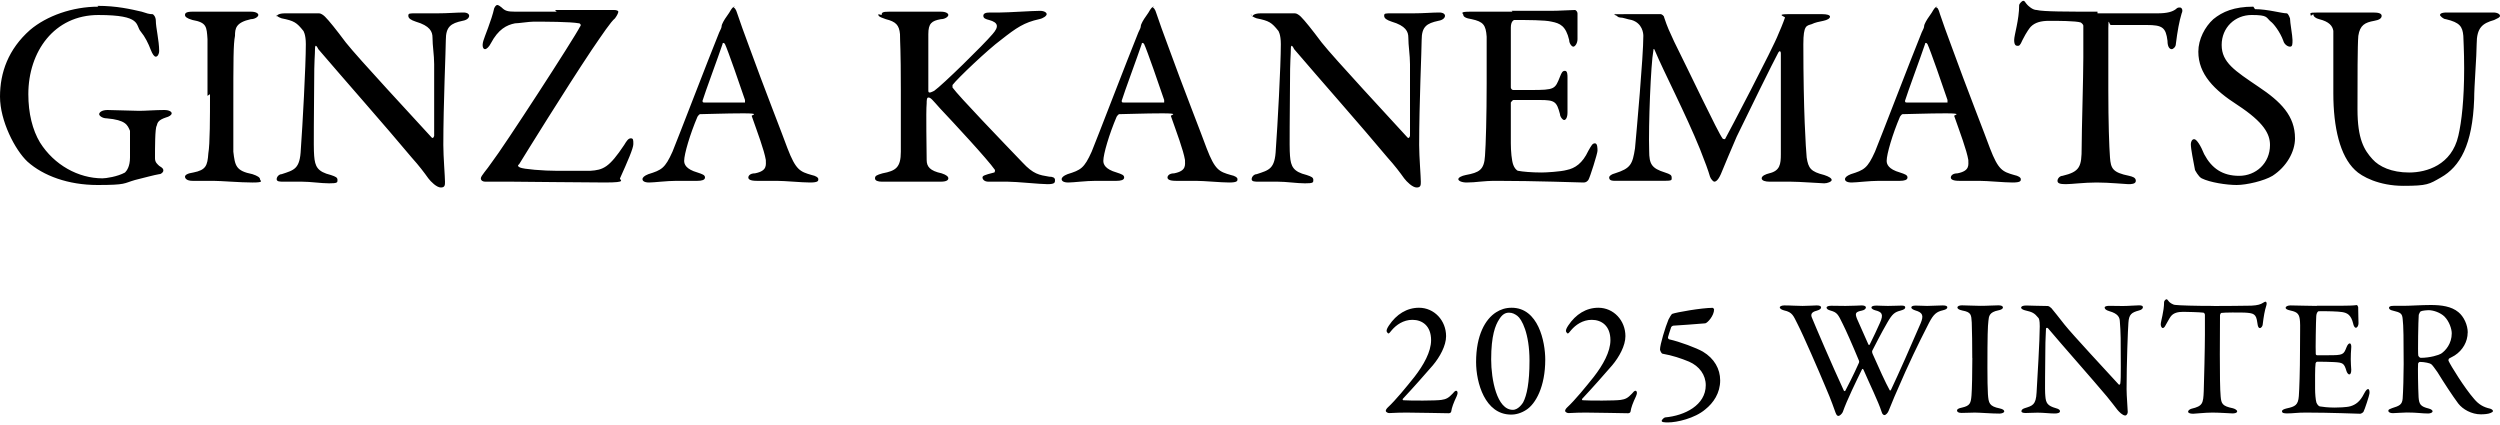 <?xml version="1.0" encoding="UTF-8"?>
<svg id="_レイヤー_1" xmlns="http://www.w3.org/2000/svg" version="1.1" viewBox="0 0 300 51">
  <!-- Generator: Adobe Illustrator 29.7.1, SVG Export Plug-In . SVG Version: 2.1.1 Build 8)  -->
  <defs>
    <style>
      .st0 {
        fill: none;
      }
    </style>
  </defs>
  <path d="M294.21,40c0,1.24-.74,2.08-1.28,2.44-.26.16-1.3.5-2.44.5-.1,0-.26-.14-.3-.28-.06-.4,0-4.16.06-4.88.02-.06.14-.38.24-.42.22-.1.82-.14.92-.14.62,0,1.44.3,1.92.76.6.6.88,1.52.88,2.02M296.13,39.92c0-.94-.48-1.94-1.12-2.46-.84-.7-2.04-.86-3.32-.86-1.08,0-2.54.1-3.27.1h-1.2c-.4,0-.54.1-.54.24,0,.16.18.28.48.34.92.22,1.1.34,1.16,1,.1.74.12,2.54.12,5.41,0,1.32-.06,3.33-.12,4.13-.06.74-.38.88-1.28,1.16-.26.1-.44.16-.44.3,0,.2.24.3.54.3.22,0,1.26-.08,1.68-.08,1.28,0,1.78.12,2.57.12.14,0,.52-.06.52-.28,0-.08-.14-.24-.48-.32-.96-.24-1.14-.5-1.2-1.36-.06-1.1-.1-3.65-.06-4.01,0-.06.1-.22.22-.22.56,0,1.22.16,1.34.26.12.06.48.56.76.96.8,1.3,1.82,2.86,2.5,3.77.54.7,1.6,1.3,2.71,1.3.38,0,.9-.04,1.16-.16.12-.04.3-.14.3-.24,0-.08-.16-.24-.34-.28-.82-.18-1.38-.52-1.92-1.16-1.16-1.32-2.83-4.03-3.07-4.57-.04-.06,0-.26.08-.3.16-.1.56-.28.66-.36.96-.62,1.55-1.66,1.55-2.74M278.01,36.71c-1.26,0-2.21-.06-3.15-.06-.28,0-.58.1-.58.28,0,.16.18.24.6.34.86.18,1.06.46,1.12,1.3.04.58,0,1.1,0,3.49s-.08,4.65-.14,5.47c-.08,1.08-.44,1.26-1.46,1.48-.32.08-.56.18-.56.34,0,.22.24.26.62.26.74,0,1.14-.1,2.24-.1,2.89,0,6.31.14,6.53.14.1,0,.32-.14.38-.22.14-.22.72-2.02.72-2.18.04-.22,0-.56-.16-.56-.12,0-.26.12-.5.58-.46.92-1,1.3-1.62,1.48-.46.14-1.58.16-1.9.16-.76,0-1.44-.08-1.78-.14-.14-.04-.3-.22-.4-.46-.1-.32-.16-1.08-.16-1.64,0-.82-.02-2.62.06-3.08,0-.04.1-.18.18-.18.56,0,1.36,0,2,.04,1.12.06,1.24.14,1.52,1.06.06.2.2.42.34.42.16,0,.24-.2.24-.56-.02-.44-.06-.72-.06-1.26,0-.48.02-.88.06-1.42.02-.18-.02-.48-.18-.48-.12,0-.26.14-.38.44-.36.92-.4.98-2.2.98h-1.34c-.12,0-.16-.1-.16-.18-.04-.46.02-4.04.06-4.52.04-.48.24-.58.28-.58,1.02-.02,2.36.02,2.83.1.6.1,1.06.32,1.32,1.38.04.22.16.5.32.5.18,0,.32-.26.32-.54,0-.4-.04-1.14-.04-1.94-.02-.1-.12-.26-.18-.24-.32.06-1.18.08-1.84.08h-2.96ZM265.64,36.71c-2.3,0-4.11-.06-4.61-.12-.32-.02-.66-.3-.72-.36-.18-.18-.22-.32-.32-.32-.14,0-.3.22-.3.34,0,1.14-.4,2.29-.4,2.67,0,.2.1.44.24.44.08,0,.2-.02.4-.44.32-.6.54-.94.64-1.04.3-.32.74-.46,1.42-.46.34,0,2.04.04,2.42.1.06,0,.18.12.18.26v2.38c0,1.54-.1,5.57-.14,6.77-.06,1.48-.12,1.8-1.48,2.12-.2.06-.4.2-.4.36,0,.12.2.24.6.24.28,0,1.4-.14,2.33-.14.8,0,2.24.1,2.4.1.22,0,.56-.04.56-.26,0-.12-.26-.3-.52-.36-1.28-.26-1.38-.56-1.46-1.4-.08-.8-.1-2.74-.1-5.05,0-1.72.02-3.79.02-4.73,0-.06.08-.24.16-.26.3-.06,2.38-.06,2.74-.04,1.18.06,1.44.16,1.58,1.22.06.5.16.64.3.64.16,0,.32-.22.34-.4.12-1,.24-1.7.44-2.31.1-.28,0-.46-.1-.46-.08,0-.16.06-.3.14-.28.18-.62.3-1.4.34-.78.02-3.45.04-4.51.04M242.53,36.91c0,.14.22.26.44.32.94.22,1.14.32,1.64.92.06.06.16.26.16,1,0,1.62-.28,6.21-.38,7.95-.08,1.5-.48,1.58-1.42,1.88-.2.06-.4.18-.4.36s.24.22.52.22c.34,0,.98-.04,1.42-.04.72,0,1.47.1,2.05.1.38,0,.64-.08.64-.28,0-.12-.1-.26-.5-.36-.98-.28-1.2-.6-1.26-1.46-.08-.7,0-3.43,0-5.43,0-1.56.08-2.12.08-2.66,0-.08.16-.14.24-.04,1.8,2.14,5.19,5.95,7.07,8.19.54.66.92,1.16,1.26,1.6.2.24.62.68.94.68.16,0,.3-.22.3-.42,0-.36-.14-1.92-.14-2.75,0-3.06.16-7.25.22-7.95.06-1.02.38-1.24,1.26-1.48.36-.08.48-.26.48-.4s-.12-.22-.46-.22c-.52,0-1.2.08-1.95.08-.6,0-1.14-.02-1.64-.02-.28,0-.54.06-.54.2,0,.18.16.32.56.44,1.08.3,1.24.78,1.26,1.2.04.6.1,1.34.1,2.02,0,2.63.06,4.81-.04,5.43,0,.06-.08.26-.2.14-1.28-1.4-5.57-6.01-6.49-7.17-.78-1-1.28-1.62-1.58-1.98-.12-.12-.32-.26-.44-.26-1.02,0-2.12-.06-2.57-.06-.42,0-.62.1-.62.26M236.68,42.96c0,1.7-.04,3.77-.1,4.49-.08.92-.16,1.24-1.14,1.46-.42.08-.6.2-.6.34,0,.16.14.3.54.3.74,0,1-.04,1.6-.04s2,.12,2.97.12c.24,0,.56-.1.56-.26s-.18-.28-.54-.36c-1.26-.26-1.34-.62-1.42-1.72-.04-.64-.06-1.8-.06-3.16,0-3.83.04-4.99.12-5.63.06-.54.08-1.04,1.2-1.26.32-.06.54-.18.54-.34,0-.18-.2-.26-.54-.26-.7,0-1.2.06-2.18.06-.66,0-1.67-.06-2.2-.06-.32,0-.54.1-.54.26,0,.12.12.26.58.36,1.08.2,1.08.5,1.14,1.44.04.68.06,3.07.06,4.25M213.58,36.89c0,.18.3.3.52.36,1,.22,1.1.64,1.6,1.62.72,1.4,2.58,5.69,3.33,7.49.8,1.84,1.04,2.66,1.24,3.17.12.3.2.38.36.38.12,0,.4-.24.5-.46.52-1.48,1.62-3.71,2.32-5.15.04-.06.12-.02.16.04.72,1.68,1.8,3.87,2.18,5.07.08.32.26.4.34.4.18,0,.42-.28.5-.5.54-1.36.66-1.62,2.02-4.71,1.34-2.98,2.59-5.37,2.83-5.85.56-1.08.92-1.34,1.68-1.52.36-.08.52-.2.52-.36,0-.14-.18-.22-.54-.22-.62,0-1.26.06-1.88.06-.38,0-.9-.04-1.36-.04-.34,0-.54.06-.54.24,0,.12.22.26.48.34.9.26,1.02.62.64,1.54-1.16,2.71-2.66,6.09-3.55,7.97-.08.16-.16.12-.2,0-.42-.74-1.3-2.67-2.02-4.31-.04-.06-.08-.28-.04-.36,1.08-2.12,1.62-3.06,1.82-3.4.58-1,.86-1.24,1.58-1.42.4-.12.56-.2.56-.4,0-.14-.16-.2-.44-.2-.32,0-1.02.04-1.64.04-.66,0-1.02-.04-1.38-.04-.48,0-.6.12-.6.26,0,.08.2.24.44.3.78.2,1.08.42.58,1.52-.4.9-.74,1.62-1.22,2.59-.02.06-.12.08-.16,0-.72-1.62-1.18-2.63-1.38-3.11-.24-.64-.18-.8.6-.96.3-.06.48-.22.48-.38s-.24-.24-.5-.24c-.2,0-1.02.06-1.94.06-.64,0-1.42-.02-1.7-.02-.3,0-.58.06-.58.22,0,.14.12.26.48.36.78.22.9.44,1.46,1.6.34.66,1.18,2.55,1.93,4.37.06.1.04.24.02.28-.62,1.42-1.5,3.11-1.64,3.37-.06.08-.14.04-.18-.02-1.4-3.02-3.45-7.81-3.85-8.8-.12-.32-.06-.62.58-.78.42-.12.54-.26.54-.4s-.14-.24-.52-.24c-.18,0-1.16.06-1.7.06-.84,0-1.3-.06-2.2-.06-.32,0-.54.12-.54.24M206.42,45.64c0-1.36-.7-2.62-2.07-3.44-.76-.44-2.78-1.2-4.05-1.48-.08-.02-.16-.14-.14-.26.02-.12.22-.72.38-1.2.02-.06.18-.18.26-.18.68-.04,2.68-.18,3.83-.28.26-.04,1.06-.9,1.06-1.68,0-.04-.12-.18-.16-.18-1.34,0-4.39.54-4.85.72-.1.02-.36.48-.46.68-.38.9-1.02,3.02-1.02,3.6,0,.12.18.48.28.5,1.24.22,2.24.56,3.21.96,1.24.54,2,1.6,2,2.82,0,2.4-2.52,3.66-4.89,3.87-.16.04-.4.32-.4.4,0,.12.1.16.32.18.08.02.26.02.44.02,1.06,0,3.2-.48,4.47-1.56.98-.78,1.79-1.96,1.79-3.49M188.23,49.57c.68-.04,1.52-.06,2.04-.06.92,0,4.99.08,5.09.08s.26-.04.3-.18c.08-.52.28-1.06.66-1.86.18-.38.12-.66-.08-.66-.1,0-.28.18-.4.34-.5.54-.8.68-1.36.76-.64.1-3.71.1-4.57.04-.06-.02-.1-.12-.06-.16,1.42-1.52,2.52-2.78,3.61-4.03.84-1,1.59-2.36,1.59-3.5,0-1.88-1.41-3.41-3.25-3.41-1.46,0-2.71.78-3.61,2.13-.2.3-.28.5-.28.66,0,.1.16.3.22.3.08,0,.2-.14.42-.42.52-.6,1.36-1.22,2.46-1.22,1.18,0,2.24.72,2.24,2.44,0,1.4-.9,2.99-2,4.41-.94,1.18-2.28,2.82-3.17,3.64-.16.14-.3.36-.26.46.02.14.3.26.42.24M181.08,37.52c.4,0,.7.16,1,.38.52.38,1.46,2.08,1.46,5.39,0,2.64-.32,4.15-.76,4.99-.06.1-.56.9-1.24.9-1.92,0-2.6-3.64-2.6-6.05,0-2.86.5-4.11.96-4.81.36-.58.72-.8,1.18-.8M181.4,36.93c-.74,0-1.32.2-1.86.54-1.3.82-2.41,2.75-2.41,5.97,0,2.52,1.08,6.27,4.15,6.31.6.02,1.28-.18,1.86-.56,1.14-.72,2.29-2.79,2.29-6.03,0-2.18-.84-6.23-4.03-6.23M166.71,49.57c.68-.04,1.52-.06,2.04-.06.92,0,4.99.08,5.09.08s.26-.04.3-.18c.08-.52.28-1.06.66-1.86.18-.38.12-.66-.08-.66-.1,0-.28.18-.4.34-.5.54-.8.68-1.36.76-.64.1-3.71.1-4.57.04-.06-.02-.1-.12-.06-.16,1.42-1.52,2.52-2.78,3.61-4.03.84-1,1.59-2.36,1.59-3.5,0-1.88-1.42-3.41-3.25-3.41-1.46,0-2.71.78-3.61,2.13-.2.3-.28.5-.28.66,0,.1.16.3.22.3.08,0,.2-.14.42-.42.52-.6,1.36-1.22,2.46-1.22,1.18,0,2.24.72,2.24,2.44,0,1.4-.9,2.99-2,4.41-.94,1.18-2.28,2.82-3.17,3.64-.16.14-.3.36-.26.46.02.14.3.26.42.24M277.6,1.7c0,.3.3.5.7.6,1.2.3,1.6.8,1.7,1.4v7.5c0,4.1.8,7.5,2.6,9.2.8.8,2.9,1.9,5.8,1.9s3.1-.2,4.5-1c2.3-1.3,3.8-3.9,4-9.4,0-1.6.3-5.2.3-6.6,0-2,.7-2.5,2.1-2.9.4-.2.7-.3.7-.5s-.3-.4-.8-.4h-5.6c-.7,0-.8.2-.8.3s.4.5.7.5c1.7.4,2,.9,2.1,2,0,.3.1,1.8.1,3.9,0,3.7-.3,6.4-.7,8.1-.8,3.5-3.8,4.4-5.9,4.4s-3.6-.7-4.4-1.6c-1-1.1-1.8-2.4-1.8-6s0-7.7.1-8.8c.2-1.3.8-1.6,1.9-1.8.6-.1.9-.3.9-.6s-.4-.4-1-.4h-6.6c-1.3,0-.9.1-.9.4M270.4.8c-2.3,0-3.7.6-4.8,1.5-1,.9-1.8,2.4-1.8,3.9,0,2.7,1.9,4.6,4.7,6.4,3.2,2.1,3.9,3.5,3.9,4.8,0,2.2-1.7,3.7-3.7,3.7s-3.3-.9-4.2-2.6c-.4-1-.9-1.8-1.2-1.8s-.4.4-.4.6c0,.6.3,2,.5,3.1,0,0,.4.8.8,1,1,.5,3,.8,4.2.8s3.3-.5,4.3-1.1c1.7-1.1,2.7-2.9,2.7-4.5,0-2.7-1.7-4.4-4.4-6.2-2.8-1.9-4.4-2.9-4.4-5s1.6-3.6,3.6-3.6,1.7.3,2.3.8c.3.2,1.1,1.2,1.5,2.3.1.4.5.7.8.7s.3-.3.3-.8-.3-2.1-.3-2.6c0,0-.2-.6-.4-.6-.6,0-2.3-.5-3.8-.5M251.7,1.4c-3.6,0-6.5,0-7.3-.2-.5,0-1-.5-1.1-.6-.3-.3-.3-.5-.5-.5s-.5.4-.5.5c0,1.8-.6,3.6-.6,4.2s.2.7.4.7.3,0,.6-.7c.5-1,.9-1.5,1-1.6.5-.5,1.2-.7,2.2-.7s3.2,0,3.8.2c0,0,.3.2.3.4v3.8c0,2.4-.2,8.8-.2,10.8,0,2.3-.2,2.9-2.3,3.4-.3,0-.6.3-.6.6s.3.4,1,.4,2.2-.2,3.7-.2,3.5.2,3.8.2.9,0,.9-.4-.4-.5-.8-.6c-2-.4-2.2-.9-2.3-2.2-.1-1.3-.2-4.3-.2-8V3.4c0-1.5.1-.4.3-.4h4.3c1.9,0,2.3.3,2.5,1.9,0,.8.3,1,.5,1s.5-.3.5-.6c.2-1.6.4-2.7.7-3.7.2-.4,0-.7-.2-.7s-.3,0-.5.2c-.4.3-1,.5-2.2.5h-7.2M233.7,12.3h-4.9c-.1,0-.2,0-.2-.2.3-1,1.9-5.3,2.4-6.8,0-.2.2-.2.3,0,.3.6,1.9,5.2,2.4,6.7v.3M232.5.8c-.2,0-.3.1-.5.4-.2.4-.7,1-.9,1.4-.1.2-.2.4-.2.5,0,.2-.1.4-.3.8-1.3,3.2-4.9,12.6-5.6,14.3-.9,2-1.3,2.2-2.9,2.7-.5.2-.7.4-.7.6s.2.4.8.4,2.1-.2,3.3-.2h2.5c.5,0,.9-.1.9-.4s-.3-.4-.9-.6c-1.4-.4-1.6-1-1.6-1.4,0-.8.7-3.2,1.6-5.3,0,0,.2-.3.3-.3.6,0,3.1-.1,5.2-.1s1,.2,1,.3c.7,2,1.5,4.1,1.7,5.3,0,.6.2,1.3-1.3,1.6-.6,0-.8.3-.8.5s.2.4,1,.4h2.4c1,0,3,.2,4,.2s1-.2,1-.4-.3-.4-.8-.5c-1.4-.4-1.9-.6-2.9-3.2-.5-1.4-2.9-7.5-4.6-12.2-.6-1.6-1.1-3-1.4-3.9-.2-.7-.3-.8-.5-.8M193.9,1.6c0,.3.3.5.5.5.4,0,.8.2,1.4.3,1.3.4,1.4,1.6,1.4,1.9,0,2.5-.8,11.3-1,13.5-.3,1.9-.5,2.4-2.4,3-.4.1-.7.3-.7.5,0,.4.4.4.9.4h5.7c1,0,.9-.1.9-.4s-.2-.4-.8-.6c-1.6-.5-1.9-1-1.9-2.6-.1-3,.2-10.5.5-12,0-.3.1-.3.2,0,1,2.4,3.7,7.6,5.4,11.8.6,1.5,1,2.6,1.2,3.3.1.3.4.6.5.6s.4,0,.8-.9c.5-1.2,1.2-2.9,1.9-4.5,1.2-2.5,4.5-9.2,5-10.1.2-.3.3-.1.3.1v12.1c0,1.2-.1,2-1.4,2.3-.4.1-.9.3-.9.6s.5.4.9.4h2.5c1.2,0,3.7.2,4.1.2s.9-.2.9-.4-.3-.4-.9-.6c-1.6-.4-1.9-.8-2.1-2.1-.1-1.1-.4-5.5-.4-13.6,0-2.32.4-2.2,1-2.4.4-.2.9-.3,1.4-.4.5-.1.8-.3.8-.5s-.4-.3-.9-.3h-4.2c-1.4,0-.3.3-.3.4-.2.6-.7,1.8-.8,2-.6,1.6-6,11.9-6.4,12.6,0,0-.3,0-.3-.1-.5-.6-4-8-5.8-11.6-.6-1.3-.8-1.7-1.2-2.9,0-.2-.3-.4-.4-.4h-4.4c-2,0-.9,0-.9.3M181.5,1.4h-5c-1.5,0-.9.2-.9.4s.3.4,1,.5c1.4.3,1.7.7,1.8,2.1v5.6c0,3.9-.1,7.4-.2,8.7-.1,1.7-.7,2-2.3,2.3-.5.1-.9.3-.9.5s.4.4,1,.4c1.2,0,1.8-.2,3.6-.2,4.6,0,10,.2,10.4.2s.5-.2.6-.3c.2-.3,1.1-3.2,1.1-3.5s0-.9-.3-.9-.4.2-.8.9c-.7,1.5-1.6,2.1-2.6,2.3-.7.2-2.5.3-3,.3-1.2,0-2.3-.1-2.8-.2-.2,0-.5-.4-.6-.7-.2-.5-.3-1.7-.3-2.6v-4.9s.2-.3.3-.3h3.2c1.8,0,2,.2,2.4,1.7,0,.3.3.7.5.7s.4-.3.4-.9v-4.2c0-.3,0-.8-.3-.8s-.4.2-.6.7c-.6,1.5-.6,1.6-3.5,1.6h-2.1c-.2,0-.3-.2-.3-.3V3.3c0-.8.4-.9.4-.9,1.6,0,3.7,0,4.5.2,1,.2,1.7.5,2.1,2.2,0,.4.3.8.5.8s.5-.4.5-.9V1.6c0-.2-.2-.4-.3-.4-.5,0-1.9.1-2.9.1h-4.7l.1.1ZM150.1,1.7c0,.2.4.4.7.5,1.5.3,1.8.5,2.6,1.5,0,0,.3.4.3,1.6,0,2.6-.4,9.9-.6,12.6-.1,2.4-.8,2.5-2.3,3-.3,0-.6.3-.6.6s.4.3.8.3h2.3c1.1,0,2.3.2,3.3.2s1-.1,1-.4-.2-.4-.8-.6c-1.6-.4-1.9-1-2-2.3-.1-1.1,0-5.5,0-8.6s.1-3.4.1-4.2.3-.2.4,0c2.9,3.4,8.2,9.4,11.2,13,.9,1,1.5,1.8,2,2.5.3.4,1,1.1,1.5,1.1s.5-.3.5-.7c0-.6-.2-3-.2-4.4,0-4.9.3-11.5.3-12.6,0-1.6.6-2,2-2.3.6-.1.8-.4.8-.6s-.2-.4-.7-.4c-.8,0-1.9.1-3.1.1h-2.6c-.8,0-.9,0-.9.3s.3.5.9.7c1.7.5,2,1.2,2,1.9,0,1,.2,2.1.2,3.2v8.6s-.1.4-.3.2c-2-2.2-8.8-9.5-10.3-11.4-1.2-1.6-2-2.6-2.5-3.1-.2-.2-.5-.4-.7-.4h-4.1c-.7,0-1,.2-1,.4M139.7,12.3h-4.9c-.1,0-.2,0-.2-.2.3-1,1.9-5.3,2.4-6.8,0-.2.2-.2.3,0,.3.6,1.9,5.2,2.4,6.7v.3M138.5.8c-.2,0-.3.1-.5.4-.2.4-.7,1-.9,1.4-.1.2-.2.4-.2.5,0,.2-.1.4-.3.8-1.3,3.2-4.9,12.6-5.6,14.3-.9,2-1.3,2.2-2.9,2.7-.5.2-.7.4-.7.6s.2.4.8.4,2.1-.2,3.3-.2h2.5c.5,0,.9-.1.9-.4s-.3-.4-.9-.6c-1.4-.4-1.6-1-1.6-1.4,0-.8.7-3.2,1.6-5.3,0,0,.2-.3.3-.3.6,0,3.1-.1,5.2-.1s1,.2,1,.3c.7,2,1.5,4.1,1.7,5.3,0,.6.2,1.3-1.3,1.6-.6,0-.8.3-.8.5s.2.4,1,.4h2.4c1,0,3,.2,4,.2s1-.2,1-.4-.3-.4-.8-.5c-1.4-.4-1.9-.6-2.9-3.2-.5-1.4-2.9-7.5-4.6-12.2-.6-1.6-1.1-3-1.4-3.9-.2-.7-.4-.8-.5-.8M105.4,1.7c0,.2,0,.3.9.6,1.2.3,1.6.7,1.7,1.8,0,1.1.1,1.6.1,6.7v7.4c0,1.9-.6,2.3-2.2,2.6-.7.2-.9.3-.9.6s.4.4.8.4h7.1c.7,0,.9-.2.9-.4s-.2-.4-.8-.6c-1.4-.3-1.8-.8-1.8-1.6,0-1.1-.1-5.8,0-6.8,0-.3,0-.7.2-.7.3,0,.5.3,1.4,1.3,1.6,1.7,5.7,6.1,6.6,7.4,0,0,0,.3-.1.3-1.2.3-1.4.4-1.4.6s.2.5.7.5h2.3c1.1,0,3.9.3,4.8.3s.9-.2.9-.5-.3-.4-.7-.4c-1.2-.2-1.9-.3-3.2-1.7-2.3-2.4-7.7-8-8.4-9v-.3c.6-.8,4.3-4.3,5.8-5.4,1.9-1.5,2.8-2.1,4.6-2.5.5-.1.9-.4.9-.6s-.3-.4-.8-.4c-.9,0-3.8.2-4.8.2h-1.2c-.5,0-.8.1-.8.4s.3.4.7.5c1.1.3,1.2.8.4,1.7-1.1,1.3-6,6.1-7,6.8,0,0-.4.2-.5.2s-.2,0-.2-.2v-6.8c0-1.3.4-1.6,1.5-1.8.5,0,.9-.3.9-.5s-.3-.4-.9-.4h-6.2c-.8,0-.9.1-.9.4M89.4,12.3h-4.9c-.1,0-.2,0-.2-.2.3-1,1.9-5.3,2.4-6.8,0-.2.2-.2.3,0,.3.6,1.9,5.2,2.4,6.7v.3M88.2.8c-.2,0-.3.1-.5.4-.2.4-.7,1-.9,1.4-.1.2-.2.4-.2.5,0,.2-.1.4-.3.8-1.3,3.2-4.9,12.6-5.6,14.3-.9,2-1.3,2.2-2.9,2.7-.5.2-.7.4-.7.6s.2.4.8.4,2.1-.2,3.3-.2h2.5c.5,0,.9-.1.9-.4s-.3-.4-.9-.6c-1.4-.4-1.6-1-1.6-1.4,0-.8.7-3.2,1.6-5.3,0,0,.2-.3.3-.3.6,0,3.1-.1,5.2-.1s1,.2,1,.3c.7,2,1.5,4.1,1.7,5.3,0,.6.2,1.3-1.3,1.6-.6,0-.8.3-.8.5s.2.4,1,.4h2.4c1,0,3,.2,4,.2s1-.2,1-.4-.3-.4-.8-.5c-1.4-.4-1.9-.6-2.9-3.2-.5-1.4-2.9-7.5-4.6-12.2-.6-1.6-1.1-3-1.4-3.9-.2-.7-.4-.8-.5-.8M66.8,1.4h-5c-.9,0-1.2-.1-1.6-.5-.1-.1-.4-.3-.5-.3-.2,0-.3.2-.4.4-.3,1.4-1.2,3.5-1.3,3.9-.2.7,0,1,.2,1s.5-.3.7-.7c.9-1.7,1.9-2.2,2.9-2.4.4,0,1.7-.2,2.2-.2,1.4,0,4.4,0,5.5.2.1,0,.3.2.1.4-.7,1.4-9.2,14.5-10.6,16.3-.6.9-1.3,1.6-1.3,1.9s.3.4.5.4h3c1.4,0,8.6.1,11.4.1s1.7-.3,1.8-.5c.9-2,1.6-3.6,1.6-4.1s0-.7-.3-.7-.5.3-.8.8c-1.8,2.7-2.5,3-4.1,3.1h-3.9c-1.7,0-4.1-.2-4.5-.4s-.2-.3-.1-.4c.8-1.3,5.5-8.9,8.7-13.7,1.3-1.9,2.3-3.4,2.8-3.8.3-.4.4-.7.4-.8s-.2-.2-.5-.2h-7.1M33.1,1.7c0,.2.4.4.7.5,1.5.3,1.8.5,2.6,1.5,0,0,.3.4.3,1.6,0,2.6-.4,9.9-.6,12.6-.1,2.4-.8,2.5-2.3,3-.3,0-.6.3-.6.6s.4.3.8.3h2.2c1.1,0,2.3.2,3.3.2s1-.1,1-.4-.2-.4-.8-.6c-1.6-.4-1.9-1-2-2.3-.1-1.1,0-5.5,0-8.6s.1-3.4.1-4.2.3-.2.4,0c2.9,3.4,8.2,9.4,11.2,13,.9,1,1.5,1.8,2,2.5.3.4,1,1.1,1.5,1.1s.5-.3.5-.7c0-.6-.2-3-.2-4.4,0-4.9.3-11.5.3-12.6,0-1.6.6-2,2-2.3.6-.1.8-.4.8-.6s-.2-.4-.7-.4c-.8,0-1.9.1-3.1.1h-2.6c-.8,0-.9,0-.9.3s.3.5.9.7c1.7.5,2,1.2,2,1.9,0,1,.2,2.1.2,3.2v8.6s-.1.4-.3.2c-2-2.2-8.8-9.5-10.3-11.4-1.2-1.6-2-2.6-2.5-3.1-.2-.2-.5-.4-.7-.4h-4.1c-.7,0-1,.2-1,.4M25.2,11.3c0,2.7,0,6-.2,7.1-.1,1.5-.3,2-1.8,2.3-.7.1-1,.3-1,.5s.2.5.9.5h2.5c.9,0,3.2.2,4.7.2s.9-.2.9-.4-.3-.4-.9-.6c-2-.4-2.1-1-2.3-2.7v-5c0-6.1,0-7.9.2-8.9,0-.9.1-1.6,1.9-2,.5,0,.9-.3.9-.5s-.3-.4-.9-.4h-7c-.8,0-.9.2-.9.4s.2.4.9.6c1.7.3,1.7.8,1.8,2.3v6.8M11.8.8c-3.1,0-6.2,1.1-8.2,2.8C1,5.9,0,8.7,0,11.6s1.8,6.4,3.3,7.8c1.9,1.7,4.9,2.8,8.4,2.8s3.1-.2,4.5-.6c1.2-.3,2.3-.6,2.9-.7.3,0,.5-.3.5-.4,0-.2,0-.3-.5-.6-.2-.2-.5-.4-.5-.9,0-1.3,0-3.6.2-3.9.1-.4.2-.7,1.1-1,.4-.1.7-.3.7-.5s-.3-.4-.9-.4c-1,0-2.3.1-3,.1s-3.1-.1-3.8-.1-1,.3-1,.5.4.5.9.5c2.3.2,2.5.8,2.8,1.5v3.2c0,1.1-.4,1.6-.6,1.8-.9.5-2.3.7-2.7.7-2.9,0-5.8-1.6-7.5-4.3-.9-1.5-1.4-3.5-1.4-5.8,0-5.1,3.1-9.5,8.4-9.5s4.4,1.2,5.1,2c.5.6.9,1.4,1.2,2.2.2.5.4.8.6.8s.4-.3.4-.7c0-1.2-.4-2.8-.4-3.6,0-.5-.3-.8-.4-.8-.4,0-.7-.1-1.3-.3-1.3-.3-3-.7-5.3-.7"/>
  <rect class="st0" x="153.83" y="35.91" width="132.88" height="14.78"/>
</svg>
